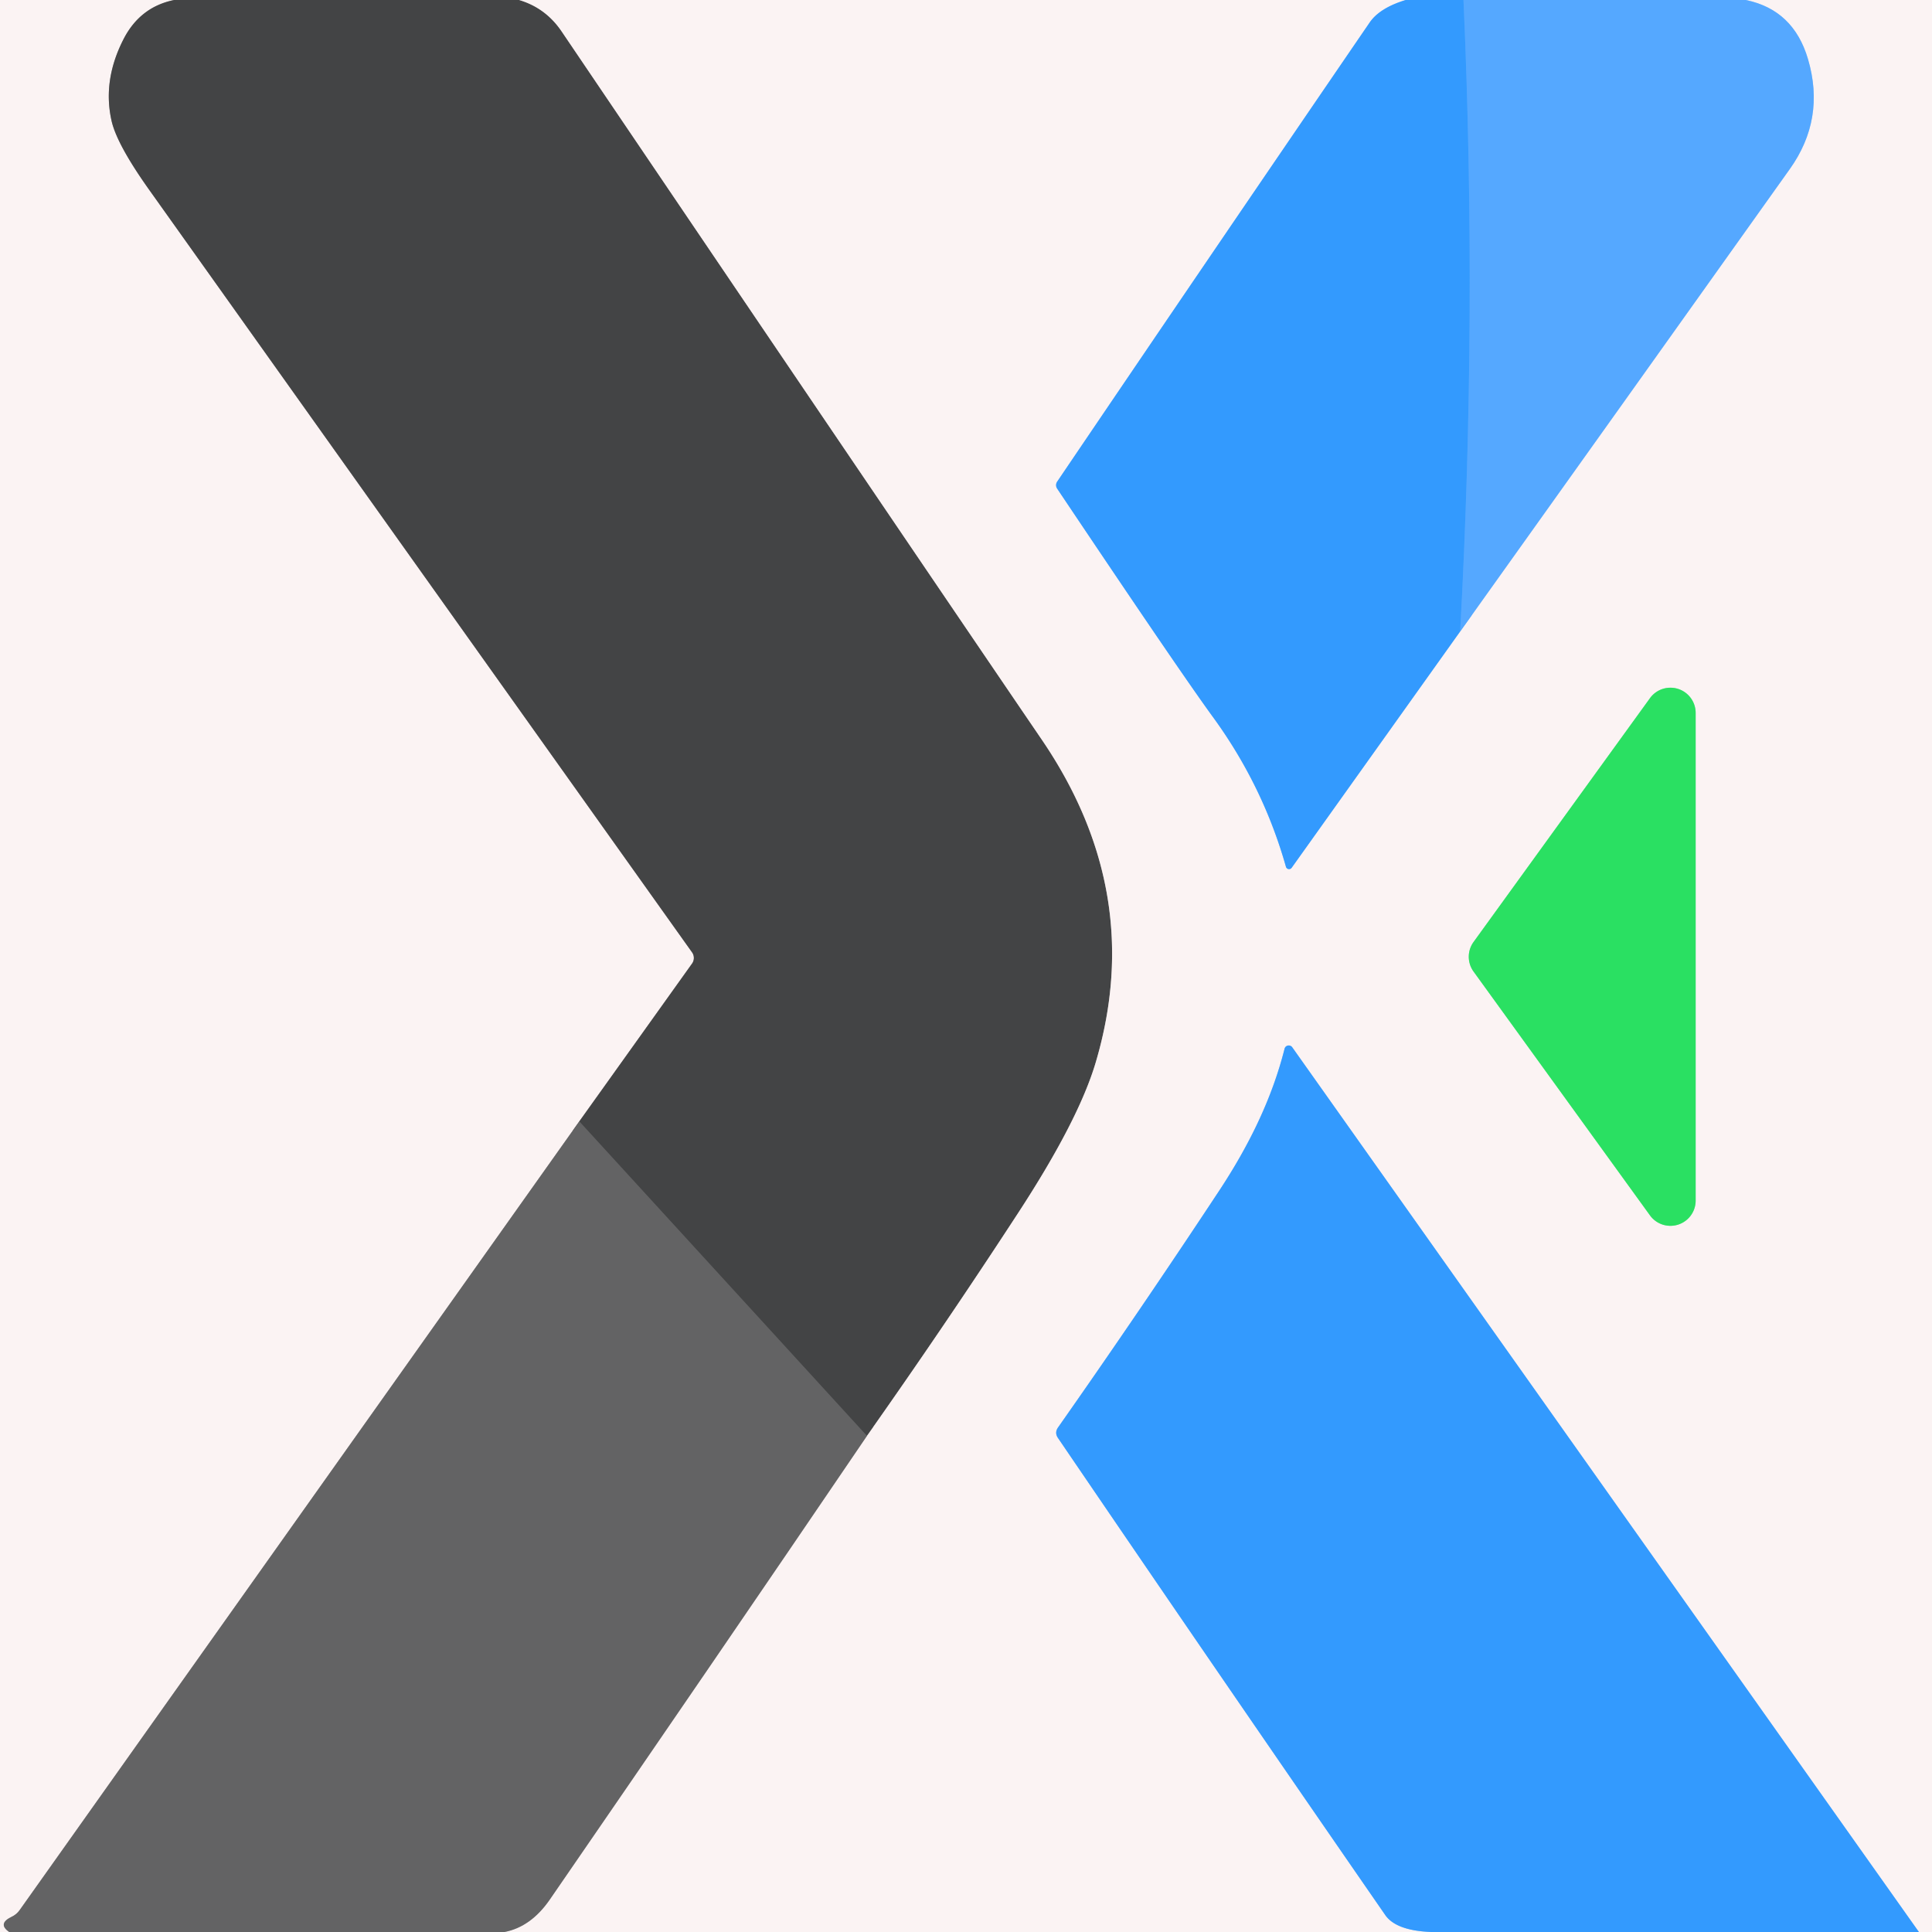 <?xml version="1.0" encoding="UTF-8" standalone="no"?>
<!DOCTYPE svg PUBLIC "-//W3C//DTD SVG 1.1//EN" "http://www.w3.org/Graphics/SVG/1.1/DTD/svg11.dtd">
<svg xmlns="http://www.w3.org/2000/svg" version="1.1" viewBox="0.00 0.00 180.00 180.00">
<rect x="0.00" y="0.00" width="180.00" height="180.00" fill="#808080" stroke="none"/>
<g stroke-width="2.00" fill="none" stroke-linecap="butt">
<path stroke="#9f9c9c" vector-effect="non-scaling-stroke" d="
  M 16.23 0.00
  Q 13.08 0.64 11.54 3.59
  Q 9.53 7.47 10.40 11.28
  Q 10.91 13.49 13.94 17.74
  Q 39.28 53.34 64.48 88.73
  A 0.90 0.90 0.0 0 1 64.48 89.77
  L 53.97 104.48"
/>
<path stroke="#afabac" vector-effect="non-scaling-stroke" d="
  M 53.97 104.48
  L 1.83 177.96
  Q 1.54 178.37 1.09 178.58
  Q -0.26 179.23 0.86 180.00"
/>
<path stroke="#9f9c9c" vector-effect="non-scaling-stroke" d="
  M 48.37 0.00
  Q 50.85 0.74 52.33 2.93
  Q 83.99 49.72 97.06 68.91
  Q 106.77 83.16 102.09 98.97
  Q 100.49 104.39 94.82 113.07
  Q 88.00 123.53 80.77 133.78"
/>
<path stroke="#535455" vector-effect="non-scaling-stroke" d="
  M 80.77 133.78
  L 53.97 104.48"
/>
<path stroke="#97c7f9" vector-effect="non-scaling-stroke" d="
  M 130.97 0.00
  Q 128.53 0.74 127.60 2.11
  Q 112.96 23.51 98.49 44.88
  A 0.58 0.58 0.0 0 0 98.49 45.52
  Q 109.89 62.53 112.99 66.78
  Q 117.67 73.19 119.81 80.76
  A 0.30 0.30 0.0 0 0 120.34 80.85
  L 136.04 58.83"
/>
<path stroke="#a8cef9" vector-effect="non-scaling-stroke" d="
  M 136.04 58.83
  Q 151.45 37.24 166.75 15.75
  Q 170.08 11.08 168.45 5.52
  Q 167.10 0.91 162.64 0.00"
/>
<path stroke="#97c7f9" vector-effect="non-scaling-stroke" d="
  M 178.78 180.00
  L 120.40 97.58
  A 0.40 0.40 0.0 0 0 119.68 97.71
  C 118.50 102.39 116.35 106.74 113.62 110.89
  Q 106.18 122.16 98.57 133.00
  Q 98.24 133.48 98.56 133.96
  Q 113.66 156.15 129.06 178.42
  Q 130.07 179.88 133.37 180.00"
/>
<path stroke="#afabac" vector-effect="non-scaling-stroke" d="
  M 47.00 180.00
  Q 49.47 179.52 51.22 176.98
  Q 66.08 155.40 80.77 133.78"
/>
<path stroke="#93eaab" vector-effect="non-scaling-stroke" d="
  M 153.73 113.24
  A 2.35 2.35 0.0 0 0 157.98 111.87
  L 157.98 66.41
  A 2.35 2.35 0.0 0 0 153.73 65.04
  L 137.29 87.76
  A 2.35 2.35 0.0 0 0 137.29 90.52
  L 153.73 113.24"
/>
<path stroke="#44a1ff" vector-effect="non-scaling-stroke" d="
  M 136.35 0.00
  Q 137.65 29.34 136.04 58.83"
/>
</g>
<path fill="#fbf3f3" d="
  M 16.23 0.00
  Q 13.08 0.64 11.54 3.59
  Q 9.53 7.47 10.40 11.28
  Q 10.91 13.49 13.94 17.74
  Q 39.28 53.34 64.48 88.73
  A 0.90 0.90 0.0 0 1 64.48 89.77
  L 53.97 104.48
  L 1.83 177.96
  Q 1.54 178.37 1.09 178.58
  Q -0.26 179.23 0.86 180.00
  L 0.00 180.00
  L 0.00 0.00
  L 16.23 0.00
  Z"
/>
<path fill="#434445" d="
  M 48.37 0.00
  Q 50.85 0.74 52.33 2.93
  Q 83.99 49.72 97.06 68.91
  Q 106.77 83.16 102.09 98.97
  Q 100.49 104.39 94.82 113.07
  Q 88.00 123.53 80.77 133.78
  L 53.97 104.48
  L 64.48 89.77
  A 0.90 0.90 0.0 0 0 64.48 88.73
  Q 39.28 53.34 13.94 17.74
  Q 10.91 13.49 10.40 11.28
  Q 9.53 7.47 11.54 3.59
  Q 13.08 0.64 16.23 0.00
  L 48.37 0.00
  Z"
/>
<path fill="#fbf3f3" d="
  M 130.97 0.00
  Q 128.53 0.74 127.60 2.11
  Q 112.96 23.51 98.49 44.88
  A 0.58 0.58 0.0 0 0 98.49 45.52
  Q 109.89 62.53 112.99 66.78
  Q 117.67 73.19 119.81 80.76
  A 0.30 0.30 0.0 0 0 120.34 80.85
  L 136.04 58.83
  Q 151.45 37.24 166.75 15.75
  Q 170.08 11.08 168.45 5.52
  Q 167.10 0.91 162.64 0.00
  L 180.00 0.00
  L 180.00 180.00
  L 178.78 180.00
  L 120.40 97.58
  A 0.40 0.40 0.0 0 0 119.68 97.71
  C 118.50 102.39 116.35 106.74 113.62 110.89
  Q 106.18 122.16 98.57 133.00
  Q 98.24 133.48 98.56 133.96
  Q 113.66 156.15 129.06 178.42
  Q 130.07 179.88 133.37 180.00
  L 47.00 180.00
  Q 49.47 179.52 51.22 176.98
  Q 66.08 155.40 80.77 133.78
  Q 88.00 123.53 94.82 113.07
  Q 100.49 104.39 102.09 98.97
  Q 106.77 83.16 97.06 68.91
  Q 83.99 49.72 52.33 2.93
  Q 50.85 0.74 48.37 0.00
  L 130.97 0.00
  Z
  M 153.73 113.24
  A 2.35 2.35 0.0 0 0 157.98 111.87
  L 157.98 66.41
  A 2.35 2.35 0.0 0 0 153.73 65.04
  L 137.29 87.76
  A 2.35 2.35 0.0 0 0 137.29 90.52
  L 153.73 113.24
  Z"
/>
<path fill="#339afe" d="
  M 136.35 0.00
  Q 137.65 29.34 136.04 58.83
  L 120.34 80.85
  A 0.30 0.30 0.0 0 1 119.81 80.76
  Q 117.67 73.19 112.99 66.78
  Q 109.89 62.53 98.49 45.52
  A 0.58 0.58 0.0 0 1 98.49 44.88
  Q 112.96 23.51 127.60 2.11
  Q 128.53 0.74 130.97 0.00
  L 136.35 0.00
  Z"
/>
<path fill="#55a8ff" d="
  M 162.64 0.00
  Q 167.10 0.91 168.45 5.52
  Q 170.08 11.08 166.75 15.75
  Q 151.45 37.24 136.04 58.83
  Q 137.65 29.34 136.35 0.00
  L 162.64 0.00
  Z"
/>
<path fill="#2ae062" d="
  M 153.73 113.24
  L 137.29 90.52
  A 2.35 2.35 0.0 0 1 137.29 87.76
  L 153.73 65.04
  A 2.35 2.35 0.0 0 1 157.98 66.41
  L 157.98 111.87
  A 2.35 2.35 0.0 0 1 153.73 113.24
  Z"
/>
<path fill="#339afe" d="
  M 178.78 180.00
  L 133.37 180.00
  Q 130.07 179.88 129.06 178.42
  Q 113.66 156.15 98.56 133.96
  Q 98.24 133.48 98.57 133.00
  Q 106.18 122.16 113.62 110.89
  C 116.35 106.74 118.50 102.39 119.68 97.71
  A 0.40 0.40 0.0 0 1 120.40 97.58
  L 178.78 180.00
  Z"
/>
<path fill="#636364" d="
  M 53.97 104.48
  L 80.77 133.78
  Q 66.08 155.40 51.22 176.98
  Q 49.47 179.52 47.00 180.00
  L 0.86 180.00
  Q -0.26 179.23 1.09 178.58
  Q 1.54 178.37 1.83 177.96
  L 53.97 104.48
  Z"
/>
</svg>
